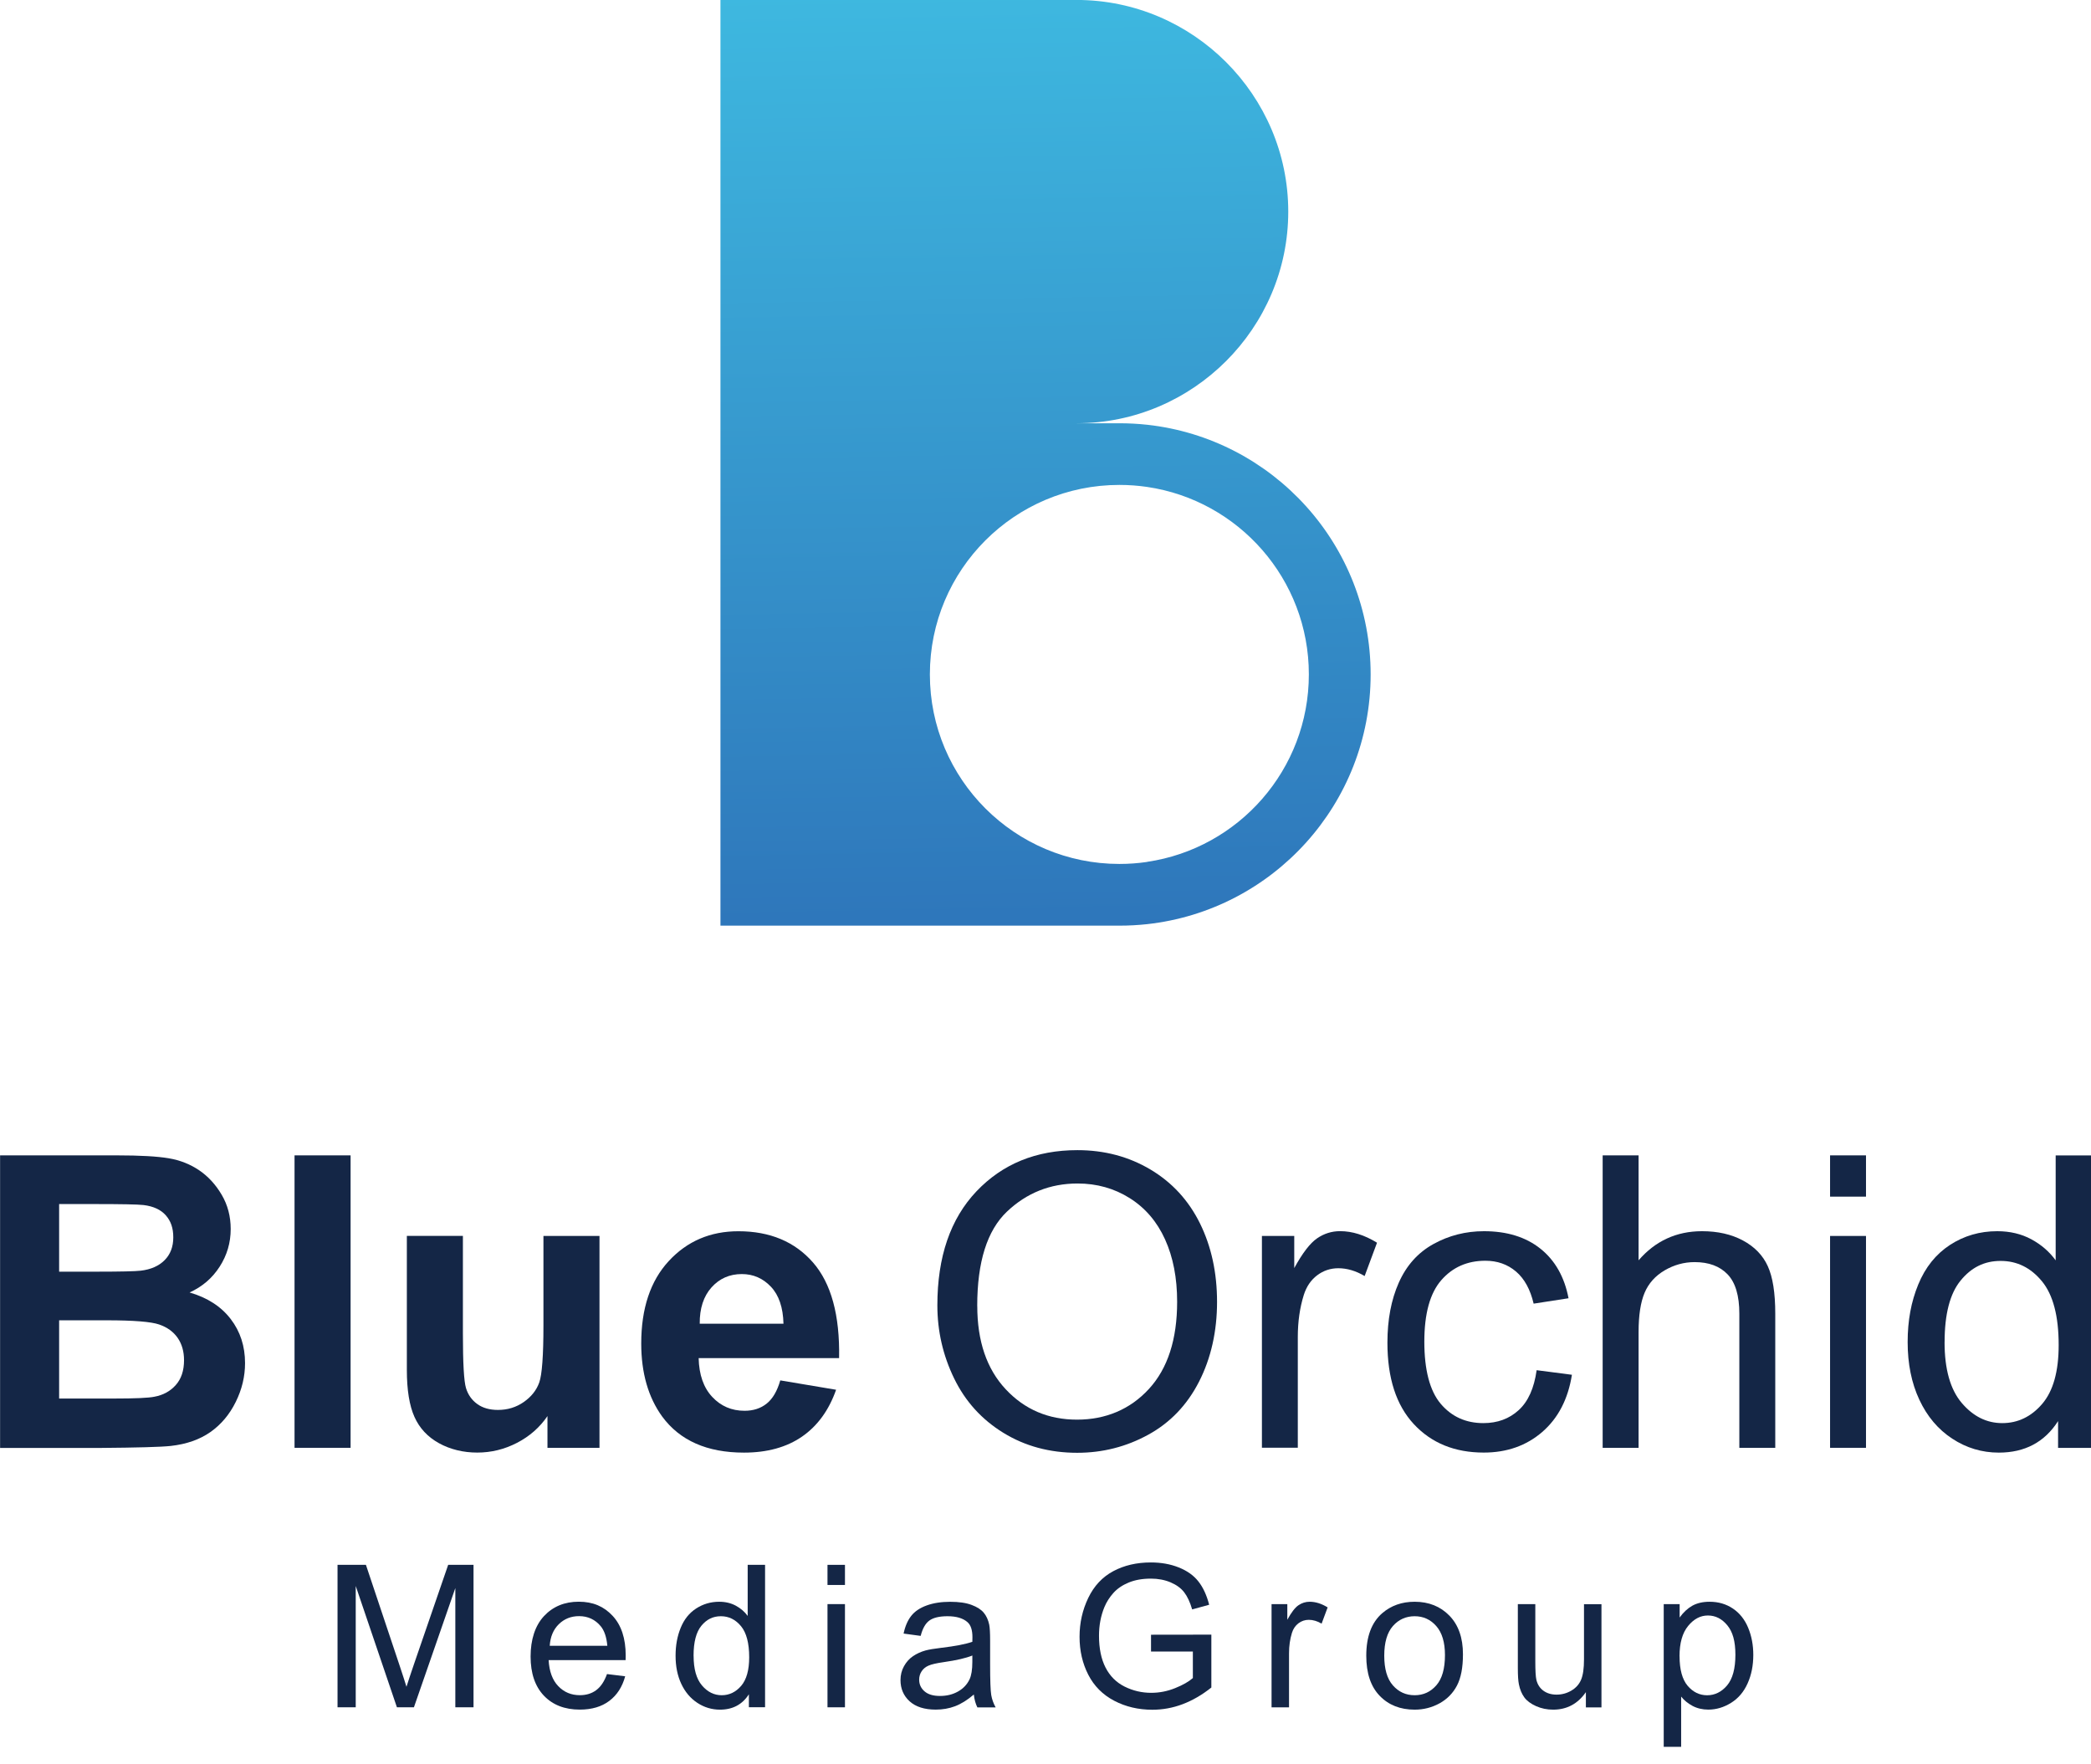 <svg xmlns="http://www.w3.org/2000/svg" xmlns:xlink="http://www.w3.org/1999/xlink" id="Layer_1" data-name="Layer 1" viewBox="0 0 488.35 411.92"><defs><style> .cls-1 { fill: url(#GradientFill_1); fill-rule: evenodd; } .cls-1, .cls-2 { stroke-width: 0px; } .cls-2 { fill: #142646; } </style><linearGradient id="GradientFill_1" data-name="GradientFill 1" x1="240.14" y1="-44.56" x2="245.46" y2="259.81" gradientUnits="userSpaceOnUse"><stop offset="0" stop-color="#41c5e7"></stop><stop offset="1" stop-color="#2b69b3"></stop></linearGradient></defs><path class="cls-1" d="m261.43,98.85h-9.99c27.19,0,49.43-22.24,49.43-49.43h0c0-27.19-22.24-49.43-49.43-49.43h-83.18v216.19h93.18c2.19,0,4.35-.12,6.48-.35,29.35-3.23,52.19-28.1,52.19-58.32s-22.83-55.09-52.19-58.31c-2.13-.23-4.29-.35-6.48-.35h0Zm6.48,102.45c-2.12.31-4.28.47-6.48.47-24.44,0-44.26-19.81-44.26-44.26s19.81-44.26,44.26-44.26c2.2,0,4.37.16,6.48.47,21.37,3.14,37.77,21.55,37.77,43.78s-16.4,40.65-37.77,43.78Z"></path><g><g><path class="cls-2" d="m.02,269.83h27.3c5.4,0,9.43.23,12.09.68,2.66.45,5.03,1.39,7.13,2.82s3.84,3.33,5.24,5.71c1.4,2.38,2.1,5.04,2.1,7.99,0,3.2-.86,6.13-2.59,8.81s-4.06,4.67-7.01,6.01c4.16,1.21,7.36,3.28,9.6,6.2,2.24,2.92,3.35,6.35,3.35,10.3,0,3.11-.72,6.13-2.17,9.06-1.45,2.94-3.42,5.28-5.92,7.04-2.5,1.75-5.58,2.83-9.25,3.24-2.3.25-7.84.4-16.63.47H.02v-68.3Zm13.79,11.37v15.79h9.04c5.37,0,8.71-.08,10.02-.23,2.36-.28,4.22-1.09,5.57-2.45,1.35-1.35,2.03-3.13,2.03-5.33s-.58-3.83-1.75-5.15c-1.16-1.32-2.9-2.12-5.19-2.4-1.37-.16-5.3-.23-11.79-.23h-7.92Zm0,27.16v18.26h12.77c4.97,0,8.12-.14,9.46-.42,2.05-.37,3.72-1.28,5.01-2.73,1.29-1.44,1.93-3.38,1.93-5.8,0-2.05-.5-3.79-1.49-5.22-1-1.43-2.43-2.47-4.31-3.12-1.88-.65-5.96-.98-12.23-.98h-11.13Z"></path><path class="cls-2" d="m68.79,338.13v-68.3h13.09v68.3h-13.09Z"></path><path class="cls-2" d="m127.86,338.13v-7.41c-1.8,2.64-4.17,4.72-7.1,6.24s-6.03,2.28-9.29,2.28-6.31-.73-8.95-2.19c-2.64-1.46-4.55-3.51-5.73-6.15-1.18-2.64-1.77-6.29-1.77-10.95v-31.31h13.09v22.74c0,6.96.24,11.22.72,12.79.48,1.57,1.36,2.81,2.63,3.73,1.27.92,2.89,1.38,4.84,1.38,2.24,0,4.24-.61,6.01-1.84,1.77-1.23,2.98-2.75,3.63-4.57.65-1.82.98-6.27.98-13.35v-20.87h13.09v49.48h-12.16Z"></path><path class="cls-2" d="m182.23,322.38l13.04,2.19c-1.68,4.78-4.33,8.43-7.94,10.93s-8.15,3.75-13.58,3.75c-8.6,0-14.97-2.81-19.1-8.43-3.26-4.5-4.89-10.19-4.89-17.05,0-8.2,2.14-14.62,6.43-19.26,4.29-4.64,9.71-6.96,16.26-6.96,7.36,0,13.17,2.43,17.42,7.29,4.25,4.86,6.29,12.31,6.1,22.34h-32.8c.09,3.88,1.15,6.9,3.17,9.06,2.02,2.16,4.53,3.24,7.55,3.24,2.05,0,3.77-.56,5.17-1.68s2.45-2.92,3.17-5.4Zm.75-13.23c-.09-3.79-1.07-6.67-2.93-8.64-1.86-1.97-4.13-2.96-6.8-2.96-2.86,0-5.22,1.04-7.08,3.12-1.86,2.08-2.78,4.91-2.75,8.48h19.57Z"></path><path class="cls-2" d="m218.92,304.86c0-11.34,3.04-20.21,9.13-26.63,6.09-6.41,13.95-9.62,23.58-9.62,6.3,0,11.99,1.51,17.05,4.52s8.92,7.21,11.58,12.6c2.65,5.39,3.98,11.5,3.98,18.33s-1.4,13.12-4.19,18.59c-2.79,5.47-6.75,9.61-11.88,12.42-5.12,2.81-10.65,4.22-16.59,4.22-6.43,0-12.18-1.55-17.24-4.66-5.06-3.11-8.9-7.34-11.51-12.72-2.61-5.37-3.91-11.06-3.91-17.05Zm9.32.14c0,8.23,2.21,14.71,6.64,19.45s9.98,7.1,16.66,7.1,12.4-2.39,16.79-7.17c4.39-4.78,6.59-11.57,6.59-20.36,0-5.56-.94-10.41-2.82-14.56-1.88-4.15-4.63-7.36-8.25-9.64s-7.68-3.42-12.18-3.42c-6.4,0-11.9,2.2-16.52,6.59-4.61,4.4-6.92,11.73-6.92,22.01Z"></path><path class="cls-2" d="m294.72,338.13v-49.48h7.55v7.5c1.92-3.51,3.7-5.82,5.33-6.94s3.42-1.68,5.38-1.68c2.83,0,5.7.9,8.62,2.7l-2.89,7.78c-2.05-1.21-4.1-1.82-6.15-1.82-1.83,0-3.48.55-4.94,1.65s-2.5,2.63-3.12,4.59c-.93,2.98-1.4,6.24-1.4,9.78v25.9h-8.39Z"></path><path class="cls-2" d="m358.87,320l8.25,1.07c-.9,5.68-3.21,10.13-6.92,13.35-3.71,3.21-8.27,4.82-13.67,4.82-6.77,0-12.21-2.21-16.33-6.64-4.12-4.43-6.17-10.77-6.17-19.03,0-5.34.88-10.02,2.66-14.02s4.46-7.01,8.08-9.01c3.62-2,7.55-3,11.81-3,5.37,0,9.77,1.36,13.18,4.08s5.61,6.58,6.57,11.58l-8.15,1.26c-.78-3.32-2.15-5.82-4.12-7.5-1.97-1.68-4.36-2.52-7.15-2.52-4.22,0-7.66,1.51-10.3,4.54-2.64,3.03-3.96,7.82-3.96,14.37s1.27,11.48,3.82,14.49c2.55,3.01,5.87,4.52,9.97,4.52,3.29,0,6.04-1.01,8.25-3.03,2.21-2.02,3.6-5.12,4.19-9.32Z"></path><path class="cls-2" d="m374.3,338.13v-68.3h8.39v24.51c3.91-4.53,8.85-6.8,14.82-6.8,3.66,0,6.85.72,9.55,2.17s4.64,3.44,5.8,5.99c1.17,2.55,1.75,6.24,1.75,11.09v31.35h-8.39v-31.35c0-4.19-.91-7.25-2.73-9.16-1.82-1.91-4.39-2.87-7.71-2.87-2.49,0-4.82.65-7.01,1.93-2.19,1.29-3.75,3.04-4.68,5.24-.93,2.21-1.4,5.25-1.4,9.13v27.07h-8.39Z"></path><path class="cls-2" d="m427.41,279.47v-9.64h8.39v9.64h-8.39Zm0,58.66v-49.48h8.39v49.48h-8.39Z"></path><path class="cls-2" d="m480.66,338.13v-6.24c-3.14,4.91-7.75,7.36-13.84,7.36-3.95,0-7.57-1.09-10.88-3.26-3.31-2.17-5.87-5.21-7.69-9.11-1.82-3.9-2.72-8.38-2.72-13.44s.82-9.42,2.47-13.44c1.65-4.02,4.12-7.1,7.41-9.25,3.29-2.14,6.97-3.21,11.04-3.21,2.98,0,5.64.63,7.97,1.89,2.33,1.26,4.22,2.9,5.68,4.92v-24.51h8.34v68.3h-7.78Zm-26.51-24.69c0,6.34,1.34,11.07,4.01,14.21,2.67,3.14,5.82,4.71,9.46,4.71s6.78-1.5,9.34-4.5c2.56-3,3.84-7.57,3.84-13.72,0-6.77-1.3-11.74-3.91-14.91-2.61-3.17-5.82-4.75-9.64-4.75s-6.84,1.52-9.34,4.57c-2.5,3.04-3.75,7.84-3.75,14.4Z"></path></g><g><path class="cls-2" d="m78.83,398.73v-33.27h6.63l7.88,23.56c.73,2.19,1.26,3.84,1.59,4.92.38-1.21.97-2.99,1.77-5.33l7.97-23.15h5.92v33.27h-4.25v-27.85l-9.67,27.85h-3.97l-9.62-28.33v28.33h-4.24Z"></path><path class="cls-2" d="m141.79,390.97l4.22.52c-.67,2.47-1.9,4.38-3.7,5.74-1.8,1.36-4.1,2.04-6.9,2.04-3.53,0-6.32-1.09-8.39-3.26-2.06-2.17-3.1-5.22-3.1-9.14s1.04-7.2,3.13-9.44c2.09-2.24,4.8-3.36,8.12-3.36s5.86,1.1,7.9,3.29c2.04,2.19,3.06,5.28,3.06,9.26,0,.24,0,.6-.02,1.09h-17.98c.15,2.65.9,4.68,2.25,6.08,1.35,1.41,3.03,2.11,5.04,2.11,1.5,0,2.78-.39,3.83-1.18,1.06-.79,1.9-2.04,2.52-3.77Zm-13.41-6.61h13.46c-.18-2.03-.7-3.55-1.54-4.56-1.3-1.57-2.99-2.36-5.06-2.36-1.88,0-3.45.63-4.73,1.88-1.28,1.26-1.99,2.94-2.12,5.04Z"></path><path class="cls-2" d="m174.9,398.73v-3.04c-1.53,2.39-3.78,3.59-6.74,3.59-1.92,0-3.69-.53-5.3-1.59s-2.86-2.54-3.75-4.44c-.89-1.9-1.33-4.08-1.33-6.55s.4-4.59,1.2-6.55c.8-1.96,2-3.46,3.61-4.5s3.4-1.57,5.38-1.57c1.45,0,2.75.31,3.88.92,1.13.61,2.06,1.41,2.77,2.39v-11.94h4.06v33.27h-3.79Zm-12.91-12.03c0,3.09.65,5.39,1.95,6.92,1.3,1.53,2.84,2.29,4.61,2.29s3.3-.73,4.55-2.19c1.25-1.46,1.87-3.69,1.87-6.68,0-3.3-.64-5.72-1.91-7.26-1.27-1.54-2.84-2.32-4.7-2.32s-3.33.74-4.55,2.22c-1.22,1.48-1.83,3.82-1.83,7.01Z"></path><path class="cls-2" d="m193.26,370.16v-4.7h4.08v4.7h-4.08Zm0,28.57v-24.1h4.08v24.1h-4.08Z"></path><path class="cls-2" d="m227.42,395.76c-1.51,1.29-2.97,2.19-4.37,2.72-1.4.53-2.9.79-4.5.79-2.65,0-4.68-.65-6.11-1.94-1.42-1.29-2.13-2.95-2.13-4.96,0-1.18.27-2.26.81-3.23.54-.98,1.24-1.76,2.11-2.35.87-.59,1.85-1.04,2.94-1.34.8-.21,2.01-.42,3.63-.61,3.3-.39,5.73-.86,7.29-1.41.01-.56.02-.92.02-1.07,0-1.66-.38-2.84-1.16-3.52-1.04-.92-2.6-1.38-4.65-1.38-1.92,0-3.34.34-4.25,1.01-.92.67-1.59,1.87-2.03,3.58l-3.99-.54c.36-1.71.96-3.09,1.79-4.14.83-1.05,2.03-1.86,3.61-2.43s3.4-.85,5.47-.85,3.73.24,5.02.73c1.29.48,2.23,1.09,2.84,1.83.61.73,1.03,1.66,1.27,2.78.14.7.21,1.95.21,3.77v5.45c0,3.8.09,6.2.26,7.21s.52,1.97,1.03,2.89h-4.27c-.42-.85-.7-1.84-.82-2.97Zm-.34-9.12c-1.48.6-3.71,1.12-6.67,1.54-1.68.24-2.87.51-3.56.82-.7.3-1.23.75-1.61,1.33-.38.58-.57,1.23-.57,1.94,0,1.09.41,2,1.24,2.72.83.73,2.03,1.09,3.62,1.09s2.97-.34,4.2-1.03c1.23-.69,2.12-1.63,2.7-2.83.44-.92.66-2.29.66-4.09v-1.5Z"></path><path class="cls-2" d="m268.82,385.68v-3.9l14.09-.02v12.35c-2.16,1.72-4.4,3.02-6.7,3.89-2.3.87-4.66,1.3-7.08,1.3-3.27,0-6.24-.7-8.91-2.1-2.67-1.4-4.69-3.42-6.05-6.07-1.36-2.65-2.04-5.61-2.04-8.87s.68-6.26,2.03-9.07c1.35-2.81,3.3-4.89,5.84-6.25,2.54-1.36,5.47-2.04,8.78-2.04,2.41,0,4.58.39,6.53,1.17s3.47,1.86,4.57,3.26c1.1,1.39,1.94,3.21,2.52,5.45l-3.97,1.09c-.5-1.69-1.12-3.03-1.86-3.99-.74-.97-1.8-1.74-3.18-2.33-1.38-.58-2.91-.87-4.58-.87-2.01,0-3.75.31-5.22.92-1.47.61-2.65,1.42-3.55,2.42-.9,1-1.6,2.1-2.1,3.29-.85,2.06-1.27,4.29-1.27,6.7,0,2.97.51,5.45,1.53,7.44s2.51,3.48,4.46,4.45c1.95.97,4.02,1.45,6.22,1.45,1.91,0,3.77-.37,5.58-1.1,1.82-.73,3.19-1.52,4.13-2.35v-6.2h-9.78Z"></path><path class="cls-2" d="m296.97,398.73v-24.1h3.68v3.65c.94-1.71,1.8-2.84,2.6-3.38.79-.54,1.67-.82,2.62-.82,1.38,0,2.78.44,4.2,1.32l-1.41,3.79c-1-.59-2-.89-3-.89-.89,0-1.69.27-2.41.81-.71.54-1.22,1.28-1.52,2.24-.45,1.45-.68,3.04-.68,4.77v12.62h-4.08Z"></path><path class="cls-2" d="m319.09,386.68c0-4.46,1.24-7.77,3.72-9.92,2.07-1.79,4.6-2.68,7.58-2.68,3.31,0,6.02,1.09,8.13,3.26,2.1,2.17,3.15,5.17,3.15,9,0,3.1-.46,5.54-1.4,7.32-.93,1.78-2.29,3.16-4.06,4.14-1.78.98-3.72,1.48-5.82,1.48-3.37,0-6.1-1.08-8.18-3.25-2.08-2.16-3.12-5.28-3.12-9.35Zm4.2,0c0,3.09.67,5.4,2.02,6.93,1.35,1.54,3.04,2.3,5.08,2.3s3.71-.77,5.06-2.31c1.35-1.54,2.02-3.9,2.02-7.06,0-2.98-.68-5.24-2.03-6.78-1.35-1.54-3.04-2.3-5.05-2.3s-3.74.76-5.08,2.29-2.02,3.83-2.02,6.92Z"></path><path class="cls-2" d="m370.38,398.73v-3.54c-1.88,2.72-4.43,4.09-7.65,4.09-1.42,0-2.75-.27-3.98-.82s-2.15-1.23-2.75-2.05c-.6-.83-1.02-1.83-1.26-3.03-.17-.8-.25-2.07-.25-3.81v-14.93h4.08v13.37c0,2.13.08,3.57.25,4.31.26,1.07.8,1.92,1.63,2.53.83.61,1.86.92,3.09.92s2.38-.31,3.45-.94,1.83-1.48,2.28-2.56.67-2.65.67-4.71v-12.91h4.08v24.1h-3.65Z"></path><path class="cls-2" d="m388.56,407.97v-33.34h3.72v3.13c.88-1.23,1.87-2.14,2.97-2.76,1.1-.61,2.44-.92,4.02-.92,2.06,0,3.87.53,5.45,1.59,1.57,1.06,2.76,2.55,3.56,4.48.8,1.93,1.2,4.04,1.2,6.34,0,2.47-.44,4.69-1.33,6.66-.88,1.97-2.17,3.49-3.86,4.54-1.69,1.05-3.46,1.58-5.32,1.58-1.36,0-2.58-.29-3.67-.86-1.08-.58-1.97-1.3-2.67-2.18v11.73h-4.08Zm3.7-21.15c0,3.1.63,5.39,1.88,6.88,1.26,1.48,2.78,2.22,4.56,2.22s3.37-.77,4.66-2.3c1.29-1.54,1.94-3.92,1.94-7.14s-.63-5.37-1.89-6.9c-1.26-1.53-2.77-2.29-4.53-2.29s-3.28.81-4.62,2.44c-1.34,1.63-2.01,3.99-2.01,7.09Z"></path></g></g></svg>